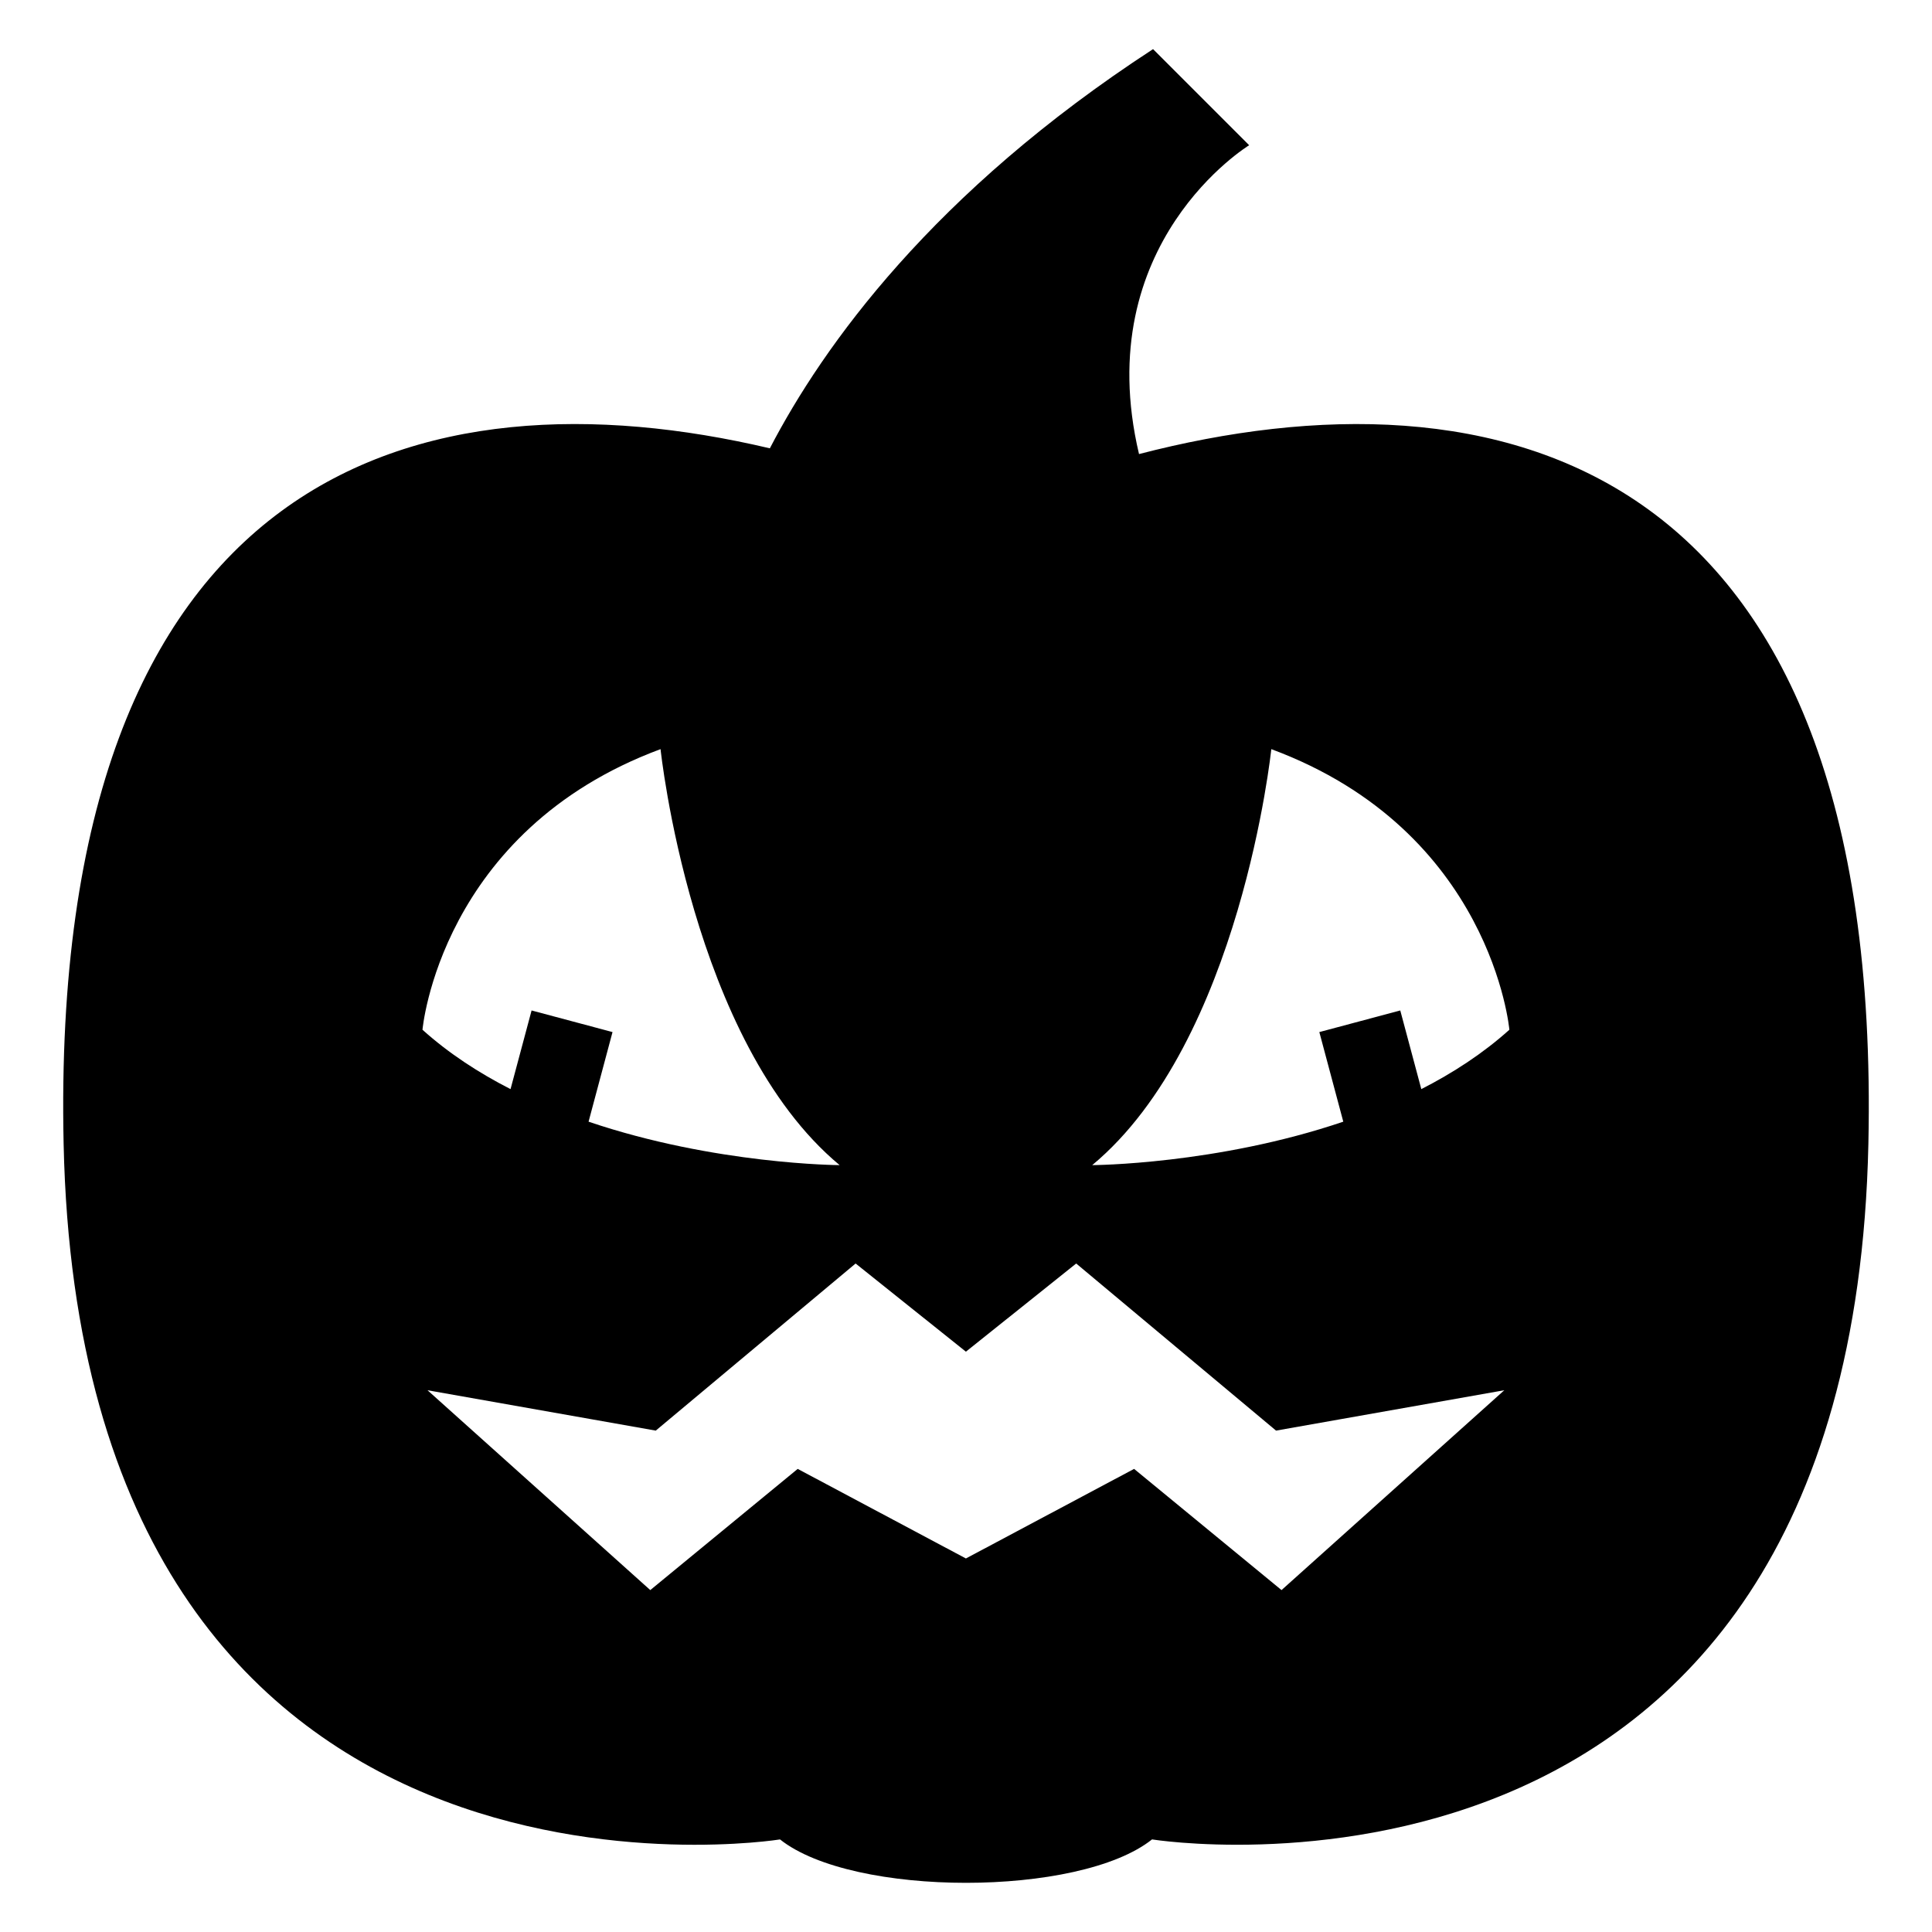 <?xml version="1.0" encoding="UTF-8"?>
<!-- Uploaded to: ICON Repo, www.svgrepo.com, Generator: ICON Repo Mixer Tools -->
<svg fill="#000000" width="800px" height="800px" version="1.1" viewBox="144 144 512 512" xmlns="http://www.w3.org/2000/svg">
 <path d="m350.7 631.47s-185.21 29.805-189.84-184.34c-3.883-179.41 95.023-206.05 187.16-184.32 14.117-27.16 43.227-67.82 101.55-105.79l25.469 25.469s-42.426 25.832-29.188 81.844c93.816-24.363 197.24-0.59 193.29 182.79-4.625 214.16-189.84 184.34-189.84 184.34-19.254 15.34-79.336 15.34-98.59 0zm49.289-74.469 44.559-23.73 39.07 32.117 59.035-52.961-60.488 10.699-52.961-44.285-29.23 23.367-29.23-23.367-52.961 44.285-60.488-10.699 59.035 52.961 39.07-32.117 44.559 23.73zm80.922-214.49s-8.102 77.551-47.461 110.26c0 0 32.98-0.137 66.535-11.516l-6.348-23.746 21.449-5.727 5.578 20.844c8.375-4.277 16.34-9.445 23.336-15.734 0 0-4.625-52.672-63.086-74.363zm-161.86 0s8.102 77.551 47.461 110.26c0 0-32.98-0.137-66.535-11.516l6.348-23.746-21.449-5.727-5.578 20.844c-8.375-4.277-16.34-9.445-23.336-15.734 0 0 4.625-52.672 63.086-74.363z" fill-rule="evenodd"/>
</svg>